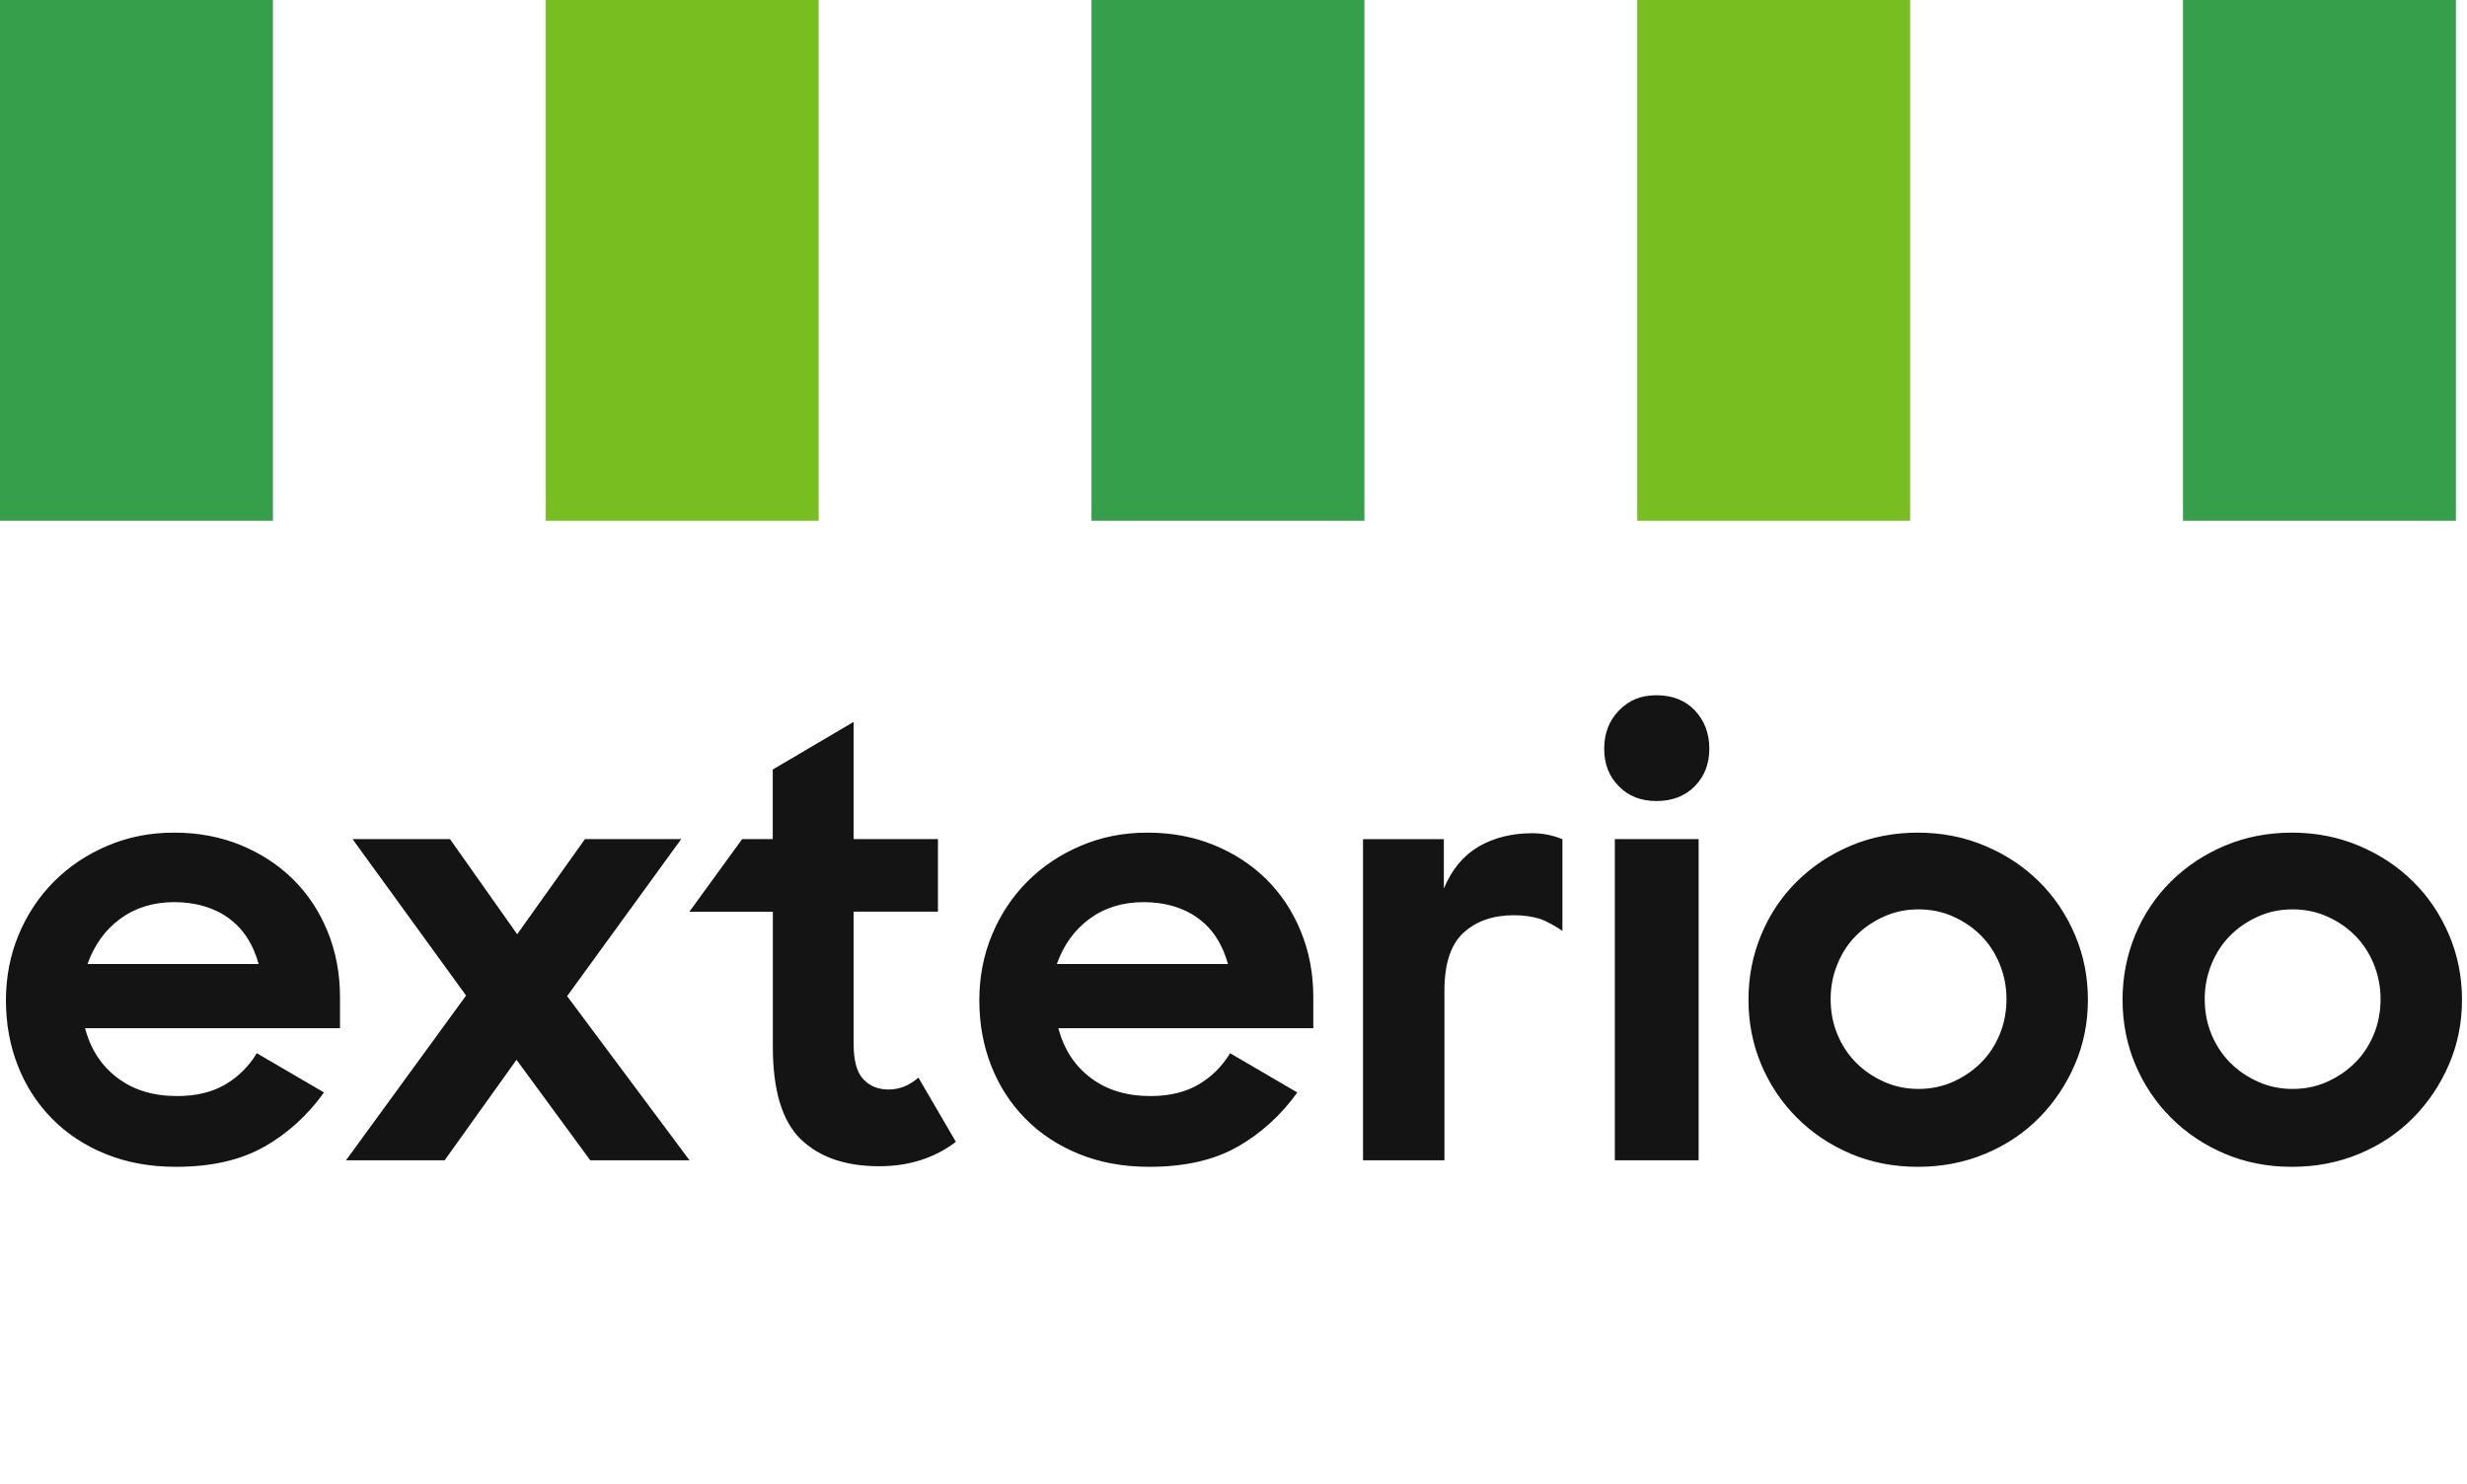 <svg xmlns="http://www.w3.org/2000/svg" width="118" height="71" viewBox="0 0 118 71" fill="none">
    <path d="M108.012 51.749C107.499 51.521 107.057 51.218 106.677 50.839C106.298 50.459 106 50.009 105.782 49.489C105.564 48.969 105.455 48.403 105.455 47.795C105.455 47.187 105.564 46.649 105.782 46.115C106 45.584 106.298 45.127 106.677 44.751C107.057 44.371 107.503 44.069 108.012 43.841C108.525 43.612 109.072 43.5 109.659 43.5C110.245 43.5 110.797 43.612 111.31 43.841C111.822 44.069 112.265 44.371 112.644 44.751C113.023 45.131 113.322 45.584 113.54 46.115C113.757 46.646 113.866 47.205 113.866 47.795C113.866 48.385 113.757 48.965 113.54 49.489C113.322 50.009 113.023 50.463 112.644 50.839C112.265 51.218 111.819 51.521 111.31 51.749C110.797 51.978 110.249 52.09 109.659 52.09C109.069 52.09 108.521 51.978 108.012 51.749ZM112.858 55.19C113.852 54.772 114.709 54.199 115.429 53.468C116.149 52.737 116.718 51.89 117.136 50.923C117.554 49.957 117.761 48.923 117.761 47.823C117.761 46.723 117.554 45.686 117.136 44.709C116.718 43.732 116.145 42.885 115.415 42.164C114.684 41.444 113.824 40.874 112.827 40.456C111.833 40.038 110.765 39.83 109.627 39.83C108.489 39.83 107.401 40.038 106.414 40.456C105.427 40.874 104.57 41.444 103.843 42.164C103.113 42.885 102.544 43.732 102.136 44.709C101.729 45.686 101.525 46.723 101.525 47.823C101.525 48.923 101.729 49.957 102.136 50.923C102.544 51.89 103.113 52.74 103.843 53.468C104.574 54.199 105.431 54.772 106.414 55.19C107.401 55.608 108.468 55.816 109.627 55.816C110.786 55.816 111.857 55.608 112.855 55.19M90.119 51.749C89.606 51.521 89.163 51.218 88.784 50.839C88.405 50.459 88.106 50.009 87.889 49.489C87.671 48.969 87.562 48.403 87.562 47.795C87.562 47.187 87.671 46.649 87.889 46.115C88.106 45.584 88.405 45.127 88.784 44.751C89.163 44.371 89.609 44.069 90.119 43.841C90.631 43.612 91.179 43.5 91.766 43.5C92.352 43.5 92.904 43.612 93.416 43.841C93.929 44.069 94.372 44.371 94.751 44.751C95.13 45.131 95.429 45.584 95.646 46.115C95.864 46.646 95.973 47.205 95.973 47.795C95.973 48.385 95.864 48.965 95.646 49.489C95.429 50.009 95.13 50.463 94.751 50.839C94.372 51.218 93.926 51.521 93.416 51.749C92.904 51.978 92.356 52.09 91.766 52.09C91.176 52.09 90.628 51.978 90.119 51.749ZM94.965 55.19C95.959 54.772 96.816 54.199 97.536 53.468C98.256 52.737 98.825 51.89 99.243 50.923C99.66 49.957 99.868 48.923 99.868 47.823C99.868 46.723 99.66 45.686 99.243 44.709C98.825 43.732 98.252 42.885 97.522 42.164C96.791 41.444 95.931 40.874 94.933 40.456C93.94 40.038 92.872 39.83 91.734 39.83C90.596 39.83 89.508 40.038 88.521 40.456C87.534 40.874 86.677 41.444 85.95 42.164C85.22 42.885 84.651 43.732 84.243 44.709C83.836 45.686 83.632 46.723 83.632 47.823C83.632 48.923 83.836 49.957 84.243 50.923C84.651 51.89 85.22 52.74 85.95 53.468C86.68 54.199 87.537 54.772 88.521 55.19C89.508 55.608 90.575 55.816 91.734 55.816C92.893 55.816 93.964 55.608 94.962 55.19M77.427 37.609C77.89 38.083 78.491 38.319 79.232 38.319C79.973 38.319 80.601 38.083 81.065 37.609C81.529 37.134 81.76 36.537 81.76 35.816C81.76 35.096 81.529 34.467 81.065 33.982C80.601 33.496 79.99 33.258 79.232 33.258C78.473 33.258 77.915 33.5 77.441 33.982C76.967 34.467 76.731 35.078 76.731 35.816C76.731 36.554 76.963 37.134 77.427 37.609ZM77.24 55.503H81.248V40.14H77.24V55.503ZM65.195 55.503H69.089V47.394C69.089 46.104 69.391 45.18 69.999 44.621C70.607 44.062 71.411 43.781 72.415 43.781C72.851 43.781 73.248 43.834 73.609 43.939C73.968 44.045 74.522 44.379 74.733 44.53V40.143C74.298 39.964 73.809 39.858 73.297 39.858C72.31 39.858 71.453 40.073 70.726 40.498C69.996 40.923 69.441 41.595 69.061 42.505V40.143H65.195V55.507V55.503ZM57.286 43.911C57.988 44.414 58.469 45.148 58.736 46.115H50.55C50.873 45.205 51.393 44.484 52.113 43.953C52.833 43.422 53.693 43.155 54.701 43.155C55.709 43.155 56.587 43.408 57.289 43.911M59.21 54.849C60.327 54.206 61.275 53.341 62.052 52.259L58.838 50.382C58.459 51.008 57.957 51.507 57.332 51.876C56.706 52.245 55.937 52.431 55.028 52.431C53.89 52.431 52.938 52.143 52.173 51.563C51.404 50.983 50.887 50.192 50.624 49.187H62.817V47.707C62.817 46.568 62.617 45.517 62.22 44.551C61.823 43.584 61.272 42.755 60.573 42.062C59.871 41.37 59.038 40.825 58.073 40.428C57.107 40.031 56.046 39.83 54.887 39.83C53.728 39.83 52.689 40.038 51.702 40.456C50.715 40.874 49.865 41.444 49.145 42.164C48.425 42.885 47.86 43.732 47.453 44.709C47.045 45.686 46.842 46.733 46.842 47.851C46.842 48.969 47.031 50.013 47.41 50.979C47.79 51.946 48.334 52.79 49.044 53.51C49.753 54.231 50.61 54.797 51.614 55.204C52.619 55.612 53.735 55.816 54.968 55.816C56.675 55.816 58.087 55.492 59.203 54.849M32.98 43.612H36.966V50.069C36.966 52.157 37.412 53.63 38.3 54.494C39.193 55.359 40.443 55.788 42.051 55.788C42.771 55.788 43.438 55.689 44.057 55.489C44.671 55.289 45.226 55 45.721 54.621L43.93 51.549C43.495 51.928 43.02 52.118 42.508 52.118C41.995 52.118 41.612 51.956 41.3 51.633C40.987 51.31 40.829 50.74 40.829 49.925V43.609H44.864V40.14H40.829V34.533L36.962 36.811V40.14H35.498L32.977 43.609L32.98 43.612ZM16.548 55.503H21.268L24.706 50.695L28.232 55.503H32.98L27.126 47.651L32.583 40.14H27.979L24.738 44.691L21.524 40.14H16.864L22.293 47.623L16.551 55.503H16.548ZM10.922 43.911C11.624 44.414 12.105 45.148 12.372 46.115H4.186C4.509 45.205 5.029 44.484 5.749 43.953C6.469 43.422 7.329 43.155 8.337 43.155C9.345 43.155 10.223 43.408 10.925 43.911M12.657 54.849C13.773 54.206 14.722 53.341 15.498 52.259L12.284 50.382C11.905 51.008 11.403 51.507 10.778 51.876C10.153 52.245 9.384 52.431 8.474 52.431C7.336 52.431 6.384 52.143 5.619 51.563C4.85 50.983 4.333 50.192 4.07 49.187H16.263V47.707C16.263 46.568 16.063 45.517 15.666 44.551C15.27 43.584 14.718 42.755 14.016 42.062C13.313 41.37 12.481 40.825 11.515 40.428C10.55 40.031 9.489 39.83 8.33 39.83C7.171 39.83 6.131 40.038 5.145 40.456C4.158 40.874 3.308 41.444 2.588 42.164C1.868 42.885 1.303 43.732 0.895 44.709C0.488 45.686 0.284 46.733 0.284 47.851C0.284 48.969 0.474 50.013 0.853 50.979C1.232 51.946 1.777 52.79 2.486 53.51C3.196 54.231 4.052 54.797 5.057 55.204C6.061 55.612 7.178 55.816 8.411 55.816C10.117 55.816 11.529 55.492 12.646 54.849" fill="#141414"/>
    <path d="M13.054 0H0V24.91H13.054V0Z" fill="#369F4C"/>
    <path d="M65.262 0H52.208V24.91H65.262V0Z" fill="#369F4C"/>
    <path d="M117.47 0H104.416V24.91H117.47V0Z" fill="#369F4C"/>
    <path d="M39.157 0H26.104V24.91H39.157V0Z" fill="#78BE20"/>
    <path d="M91.365 0H78.311V24.91H91.365V0Z" fill="#78BE20"/>
</svg>
